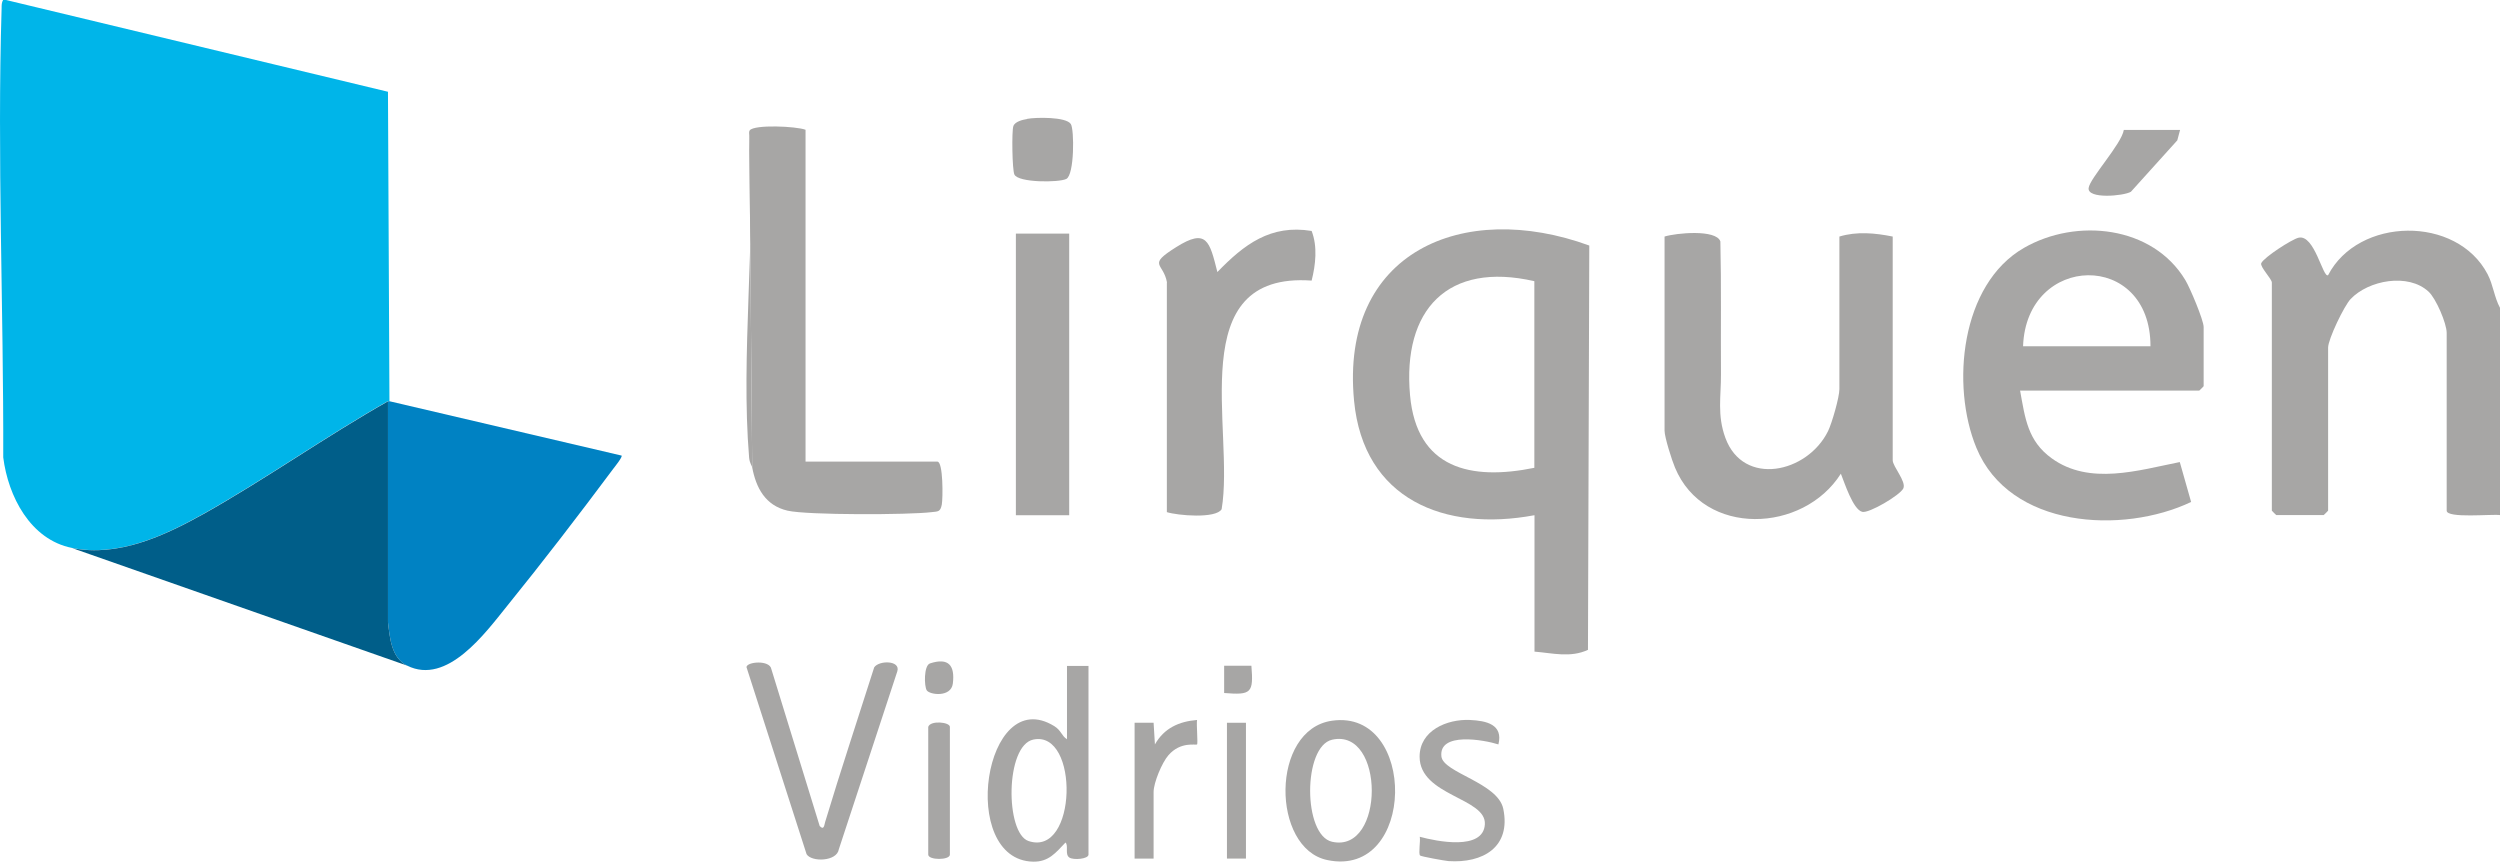 <?xml version="1.0" encoding="UTF-8"?>
<svg id="uuid-1d05cfa6-44c9-4d75-8382-50805e506cfb" data-name="Layer 2" xmlns="http://www.w3.org/2000/svg" viewBox="0 0 169.73 58.49">
  <g id="uuid-3d53c3eb-a6d8-4fce-88f1-84c53aa215a2" data-name="Bajada">
    <g>
      <g>
        <path d="m.41,0l25.93,6.23.1,21h-.1c-4.24,2.4-8.3,5.28-12.54,7.66-2.66,1.49-5.78,2.94-8.91,2.31-2.83-.56-4.34-3.51-4.67-6.15C.25,20.92-.2,10.69.11.54c0-.19,0-.38.1-.54h.2Z" style="fill: #00b5e9; stroke-width: 0px;"/>
        <g>
          <path d="m26.44,27.24l15.76,3.69c.08.09-.46.76-.56.89-2.31,3.1-4.79,6.33-7.22,9.33-1.47,1.82-4.06,5.4-6.78,4.04-1.08-.54-1.17-1.88-1.3-2.94v-15.01s.1,0,.1,0Z" style="fill: #0082c3; stroke-width: 0px;"/>
          <path d="m26.34,27.24v15.01c.13,1.06.22,2.4,1.3,2.94l-22.74-7.98c3.12.62,6.24-.82,8.91-2.31,4.24-2.38,8.3-5.26,12.54-7.66Z" style="fill: #005e89; stroke-width: 0px;"/>
        </g>
      </g>
      <g>
        <path d="m73.9,45.2v12.82c0,.3-1.02.39-1.3.2-.32-.22-.04-.8-.26-1.02-.67.7-1.14,1.32-2.2,1.3-5.11-.11-3.34-12.15,1.44-9.2.47.29.49.66.86.89v-4.98h1.47Zm-3.74,5.01c-1.92.39-1.92,6.36-.33,6.89,3.31,1.11,3.46-7.54.33-6.89Z" style="fill: #a7a6a5; stroke-width: 0px;"/>
        <path d="m55.65,56.08c.3.32.31-.08.37-.27,1.06-3.52,2.22-7,3.33-10.5.32-.49,1.81-.49,1.57.27l-3.97,12.08c-.13.84-1.86.88-2.19.33l-4.08-12.7c.03-.37,1.59-.5,1.69.14l3.28,10.65Z" style="fill: #a7a6a5; stroke-width: 0px;"/>
        <path d="m90.44,48.93c5.79-.82,5.72,10.73-.33,9.46-3.8-.79-3.87-8.87.33-9.46Zm0,1.29c-1.99.45-1.99,6.49,0,6.93,3.59.8,3.59-7.74,0-6.93Z" style="fill: #a7a6a5; stroke-width: 0px;"/>
        <path d="m101.73,50.54c-.97-.31-4.06-.87-3.87.82.13,1.11,3.83,1.78,4.2,3.55.54,2.61-1.39,3.71-3.73,3.55-.24-.02-1.86-.31-1.92-.38-.12-.14.04-.99-.02-1.27,1.14.31,4.31.96,4.42-.84.12-1.81-4.43-1.93-4.43-4.6,0-1.78,1.87-2.56,3.41-2.49,1.12.05,2.28.3,1.94,1.66Z" style="fill: #a7a6a5; stroke-width: 0px;"/>
        <path d="m77.03,49.07h1.29s.09,1.47.09,1.47c.62-1.1,1.63-1.56,2.86-1.66-.05.29.07,1.6,0,1.66-.08.07-1.11-.22-1.94.73-.44.5-1.01,1.87-1.01,2.5v4.52h-1.29v-9.22Z" style="fill: #a7a6a5; stroke-width: 0px;"/>
        <path d="m63.02,49.35c.14-.46,1.47-.33,1.47,0v8.67c0,.39-1.47.39-1.47,0v-8.67Z" style="fill: #a7a6a5; stroke-width: 0px;"/>
        <rect x="83.3" y="49.07" width="1.29" height="9.22" style="fill: #a7a6a5; stroke-width: 0px;"/>
        <path d="m63.14,45.04c1.28-.42,1.7.16,1.55,1.37-.12.95-1.56.77-1.77.46-.18-.27-.21-1.69.22-1.83Z" style="fill: #a7a6a5; stroke-width: 0px;"/>
        <path d="m84.96,45.2c.15,1.85,0,2-1.85,1.85v-1.85s1.85,0,1.85,0Z" style="fill: #a7a6a5; stroke-width: 0px;"/>
      </g>
      <g>
        <path d="m104.17,34.98c-6.09,1.14-11.6-1.07-12.24-7.77-.97-10.11,7.4-13.67,15.97-10.54l-.09,27.45c-1.19.55-2.4.22-3.63.12v-9.25Zm0-15.89c-5.89-1.35-8.96,1.94-8.44,7.74.45,5,4.13,5.81,8.44,4.93v-12.68Z" style="fill: #a7a6a5; stroke-width: 0px;"/>
        <path d="m137.15,26.53c.34,1.86.51,3.41,2.15,4.59,2.56,1.85,5.88.81,8.69.25l.77,2.71c-4.65,2.21-12.33,1.79-14.58-3.68-1.74-4.23-1.07-11.1,3.23-13.57,3.56-2.05,8.74-1.51,10.96,2.19.31.51,1.24,2.72,1.24,3.18v4.02s-.28.3-.3.3h-12.17Zm8.85-3.02c.01-6.53-8.43-6.33-8.65,0h8.65Z" style="fill: #a7a6a5; stroke-width: 0px;"/>
        <path d="m124.88,16.06c1.18-.36,2.43-.24,3.62,0v15.19c0,.42.94,1.45.72,1.91s-2.34,1.71-2.79,1.59c-.63-.16-1.21-2-1.45-2.59-2.55,4.03-9.29,4.32-11.26-.41-.21-.49-.71-2.07-.71-2.51v-13.18c.76-.24,3.5-.51,3.79.33.07,3.01.02,6.02.04,9.03.01,1.47-.27,2.76.3,4.31,1.22,3.33,5.56,2.4,6.97-.46.27-.56.77-2.3.77-2.85v-10.36Z" style="fill: #a7a6a5; stroke-width: 0px;"/>
        <path d="m50.87,9.22c0-.12-.04-.27.03-.37.32-.41,3.16-.28,3.79-.04v22.53h8.95c.4,0,.38,2.5.3,2.92-.1.5-.25.46-.69.51-1.51.19-8.45.21-9.78-.1-1.52-.35-2.14-1.56-2.4-2.93l-.2-22.53Z" style="fill: #a7a6a5; stroke-width: 0px;"/>
        <path d="m79.23,19.18c-.24-1.37-1.38-1.14.62-2.4,2.08-1.31,2.27-.41,2.8,1.69,1.81-1.87,3.61-3.25,6.4-2.79.41,1.07.27,2.29,0,3.37-8.8-.62-5.2,10.15-6.11,15.52-.39.66-3,.43-3.72.2v-15.59Z" style="fill: #a7a6a5; stroke-width: 0px;"/>
        <rect x="68.97" y="15.86" width="3.62" height="19.12" style="fill: #a7a6a5; stroke-width: 0px;"/>
        <path d="m69.73,8.07c.58-.11,2.65-.15,2.97.35.24.36.25,3.46-.31,3.73-.51.25-3.25.26-3.52-.3-.15-.31-.19-2.96-.07-3.29.11-.31.63-.43.93-.48Z" style="fill: #a7a6a5; stroke-width: 0px;"/>
        <path d="m148.01,8.82l-.19.71-3.15,3.49c-.5.29-2.95.51-2.87-.25.07-.66,2.24-2.99,2.39-3.95h3.82Z" style="fill: #a7a6a5; stroke-width: 0px;"/>
        <path d="m51.08,31.76c-.03-.14-.18-.3-.22-.68-.58-6.98.46-14.79.01-21.85l.2,22.53Z" style="fill: #a7a6a5; stroke-width: 0px;"/>
        <path d="m169.73,20.89v14.08c-.54-.08-3.62.24-3.62-.3v-12.07c0-.64-.72-2.33-1.23-2.8-1.38-1.28-4.07-.78-5.29.5-.44.46-1.53,2.73-1.53,3.3v11.07s-.28.3-.3.3h-3.22s-.3-.28-.3-.3v-15.49c0-.24-.82-1.07-.72-1.31.18-.4,2.07-1.62,2.53-1.73,1.09-.26,1.66,2.78,2.01,2.54,2.05-3.95,8.73-4.08,10.83-.06.38.73.45,1.56.84,2.28Z" style="fill: #a7a6a5; stroke-width: 0px;"/>
      </g>
    </g>
  </g>
</svg>
